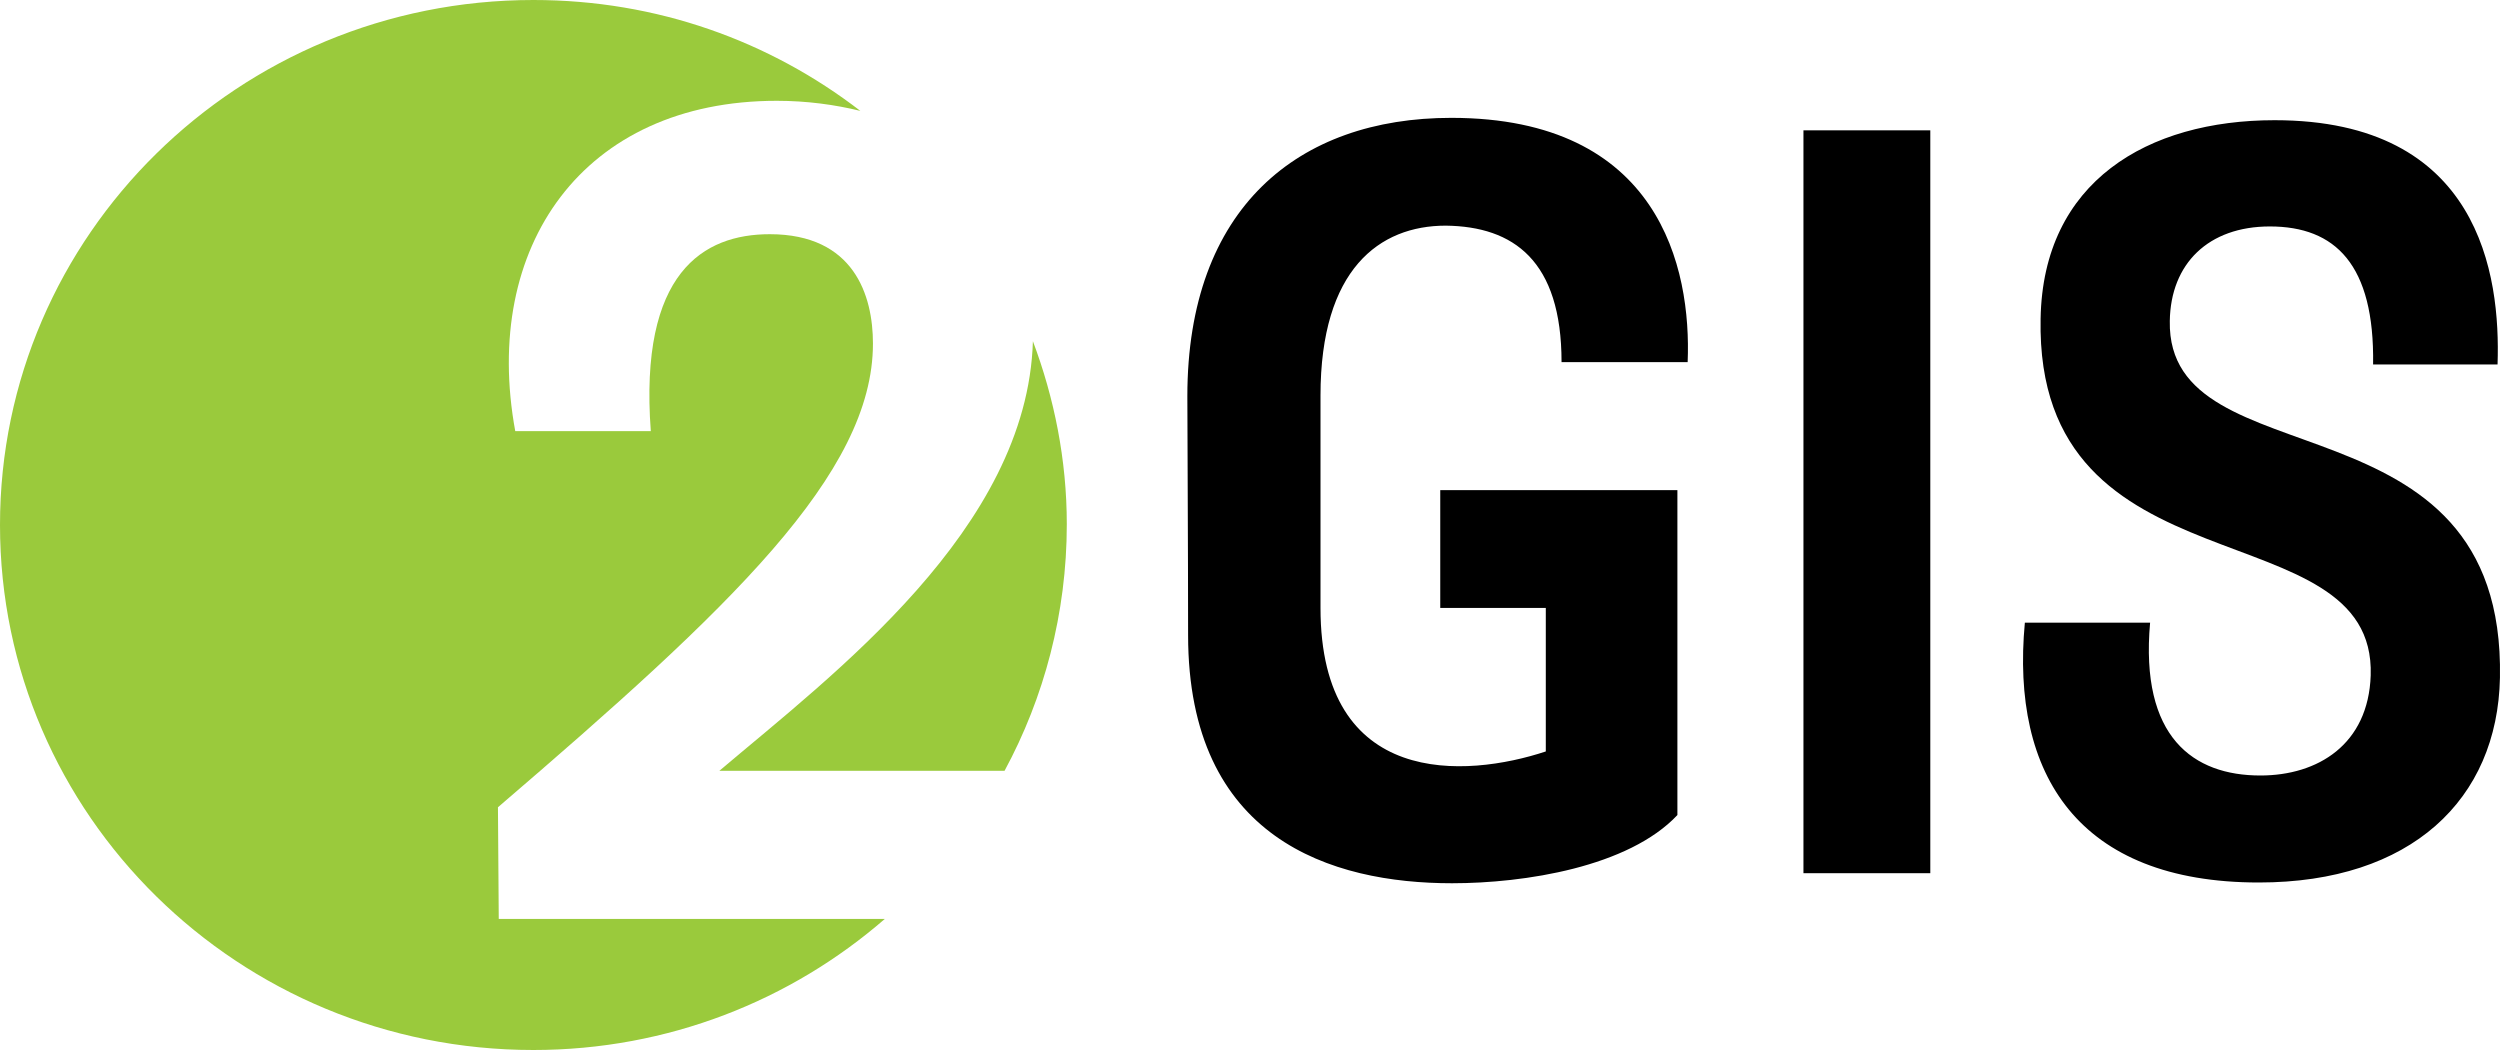 <svg width="50" height="21" viewBox="0 0 50 21" fill="none" xmlns="http://www.w3.org/2000/svg">
<path fill-rule="evenodd" clip-rule="evenodd" d="M21.336 10.485C21.336 9.197 21.084 7.956 20.658 6.824C20.548 10.578 16.656 13.493 14.387 15.416H20.091C20.879 13.959 21.336 12.268 21.336 10.485ZM17.207 2.218C16.703 2.094 16.136 2.016 15.537 2.016C11.661 2.016 9.628 4.932 10.305 8.623H13.016C12.779 5.444 14.072 4.684 15.395 4.684C17.081 4.684 17.459 5.909 17.459 6.871C17.459 9.476 14.607 12.159 9.959 16.145L9.975 18.379H17.696C15.821 20.007 13.362 21 10.668 21C4.775 21 0 16.301 0 10.5C0 4.699 4.775 0 10.668 0C13.142 0 15.395 0.822 17.207 2.218Z" fill="#9ACA3C"/>
<path fill-rule="evenodd" clip-rule="evenodd" d="M31.231 7.243H33.753C33.831 5.351 33.185 2.357 29.025 2.357C25.968 2.357 23.747 4.157 23.747 7.925C23.747 8.437 23.762 11.074 23.762 12.702C23.762 16.781 26.63 17.665 29.041 17.665C30.491 17.665 32.571 17.34 33.548 16.301V9.802H28.805V12.159H30.916V15.029C29.325 15.556 26.41 15.773 26.41 12.159V7.91C26.41 5.382 27.591 4.513 28.915 4.513C30.27 4.529 31.231 5.211 31.231 7.243ZM49.999 13.555C50.109 7.739 43.333 9.678 43.396 6.421C43.412 5.273 44.168 4.529 45.397 4.529C46.705 4.529 47.493 5.289 47.462 7.289H49.951C50.014 5.49 49.589 2.404 45.492 2.404C42.955 2.404 40.859 3.629 40.812 6.374C40.702 11.958 47.525 10.128 47.414 13.509C47.367 14.889 46.359 15.51 45.208 15.51C43.869 15.51 42.797 14.75 43.002 12.454H40.497C40.213 15.494 41.568 17.65 45.177 17.65C48.218 17.65 49.951 15.99 49.999 13.555ZM38.606 17.464H36.069V2.606H38.606V17.464Z" fill="black"/>
<div xmlns="" id="divScriptsUsed" style="display: none"/><script xmlns="" id="globalVarsDetection" src="moz-extension://810b7bcf-b58b-4939-9c01-8abd4e4368ea/js/wrs_env.js"/></svg>